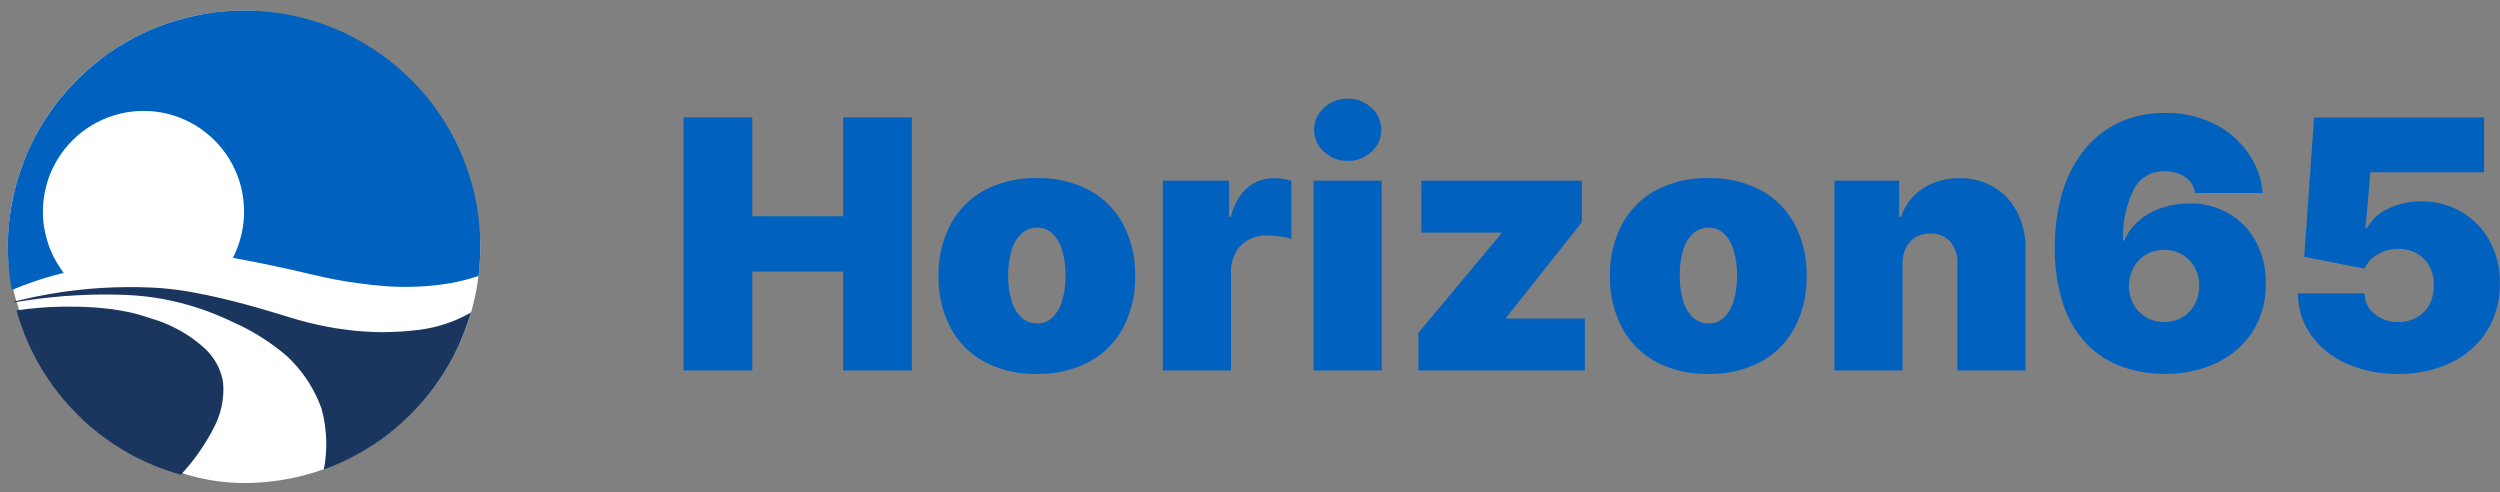 <svg width="635" height="125" viewBox="0 0 635 125" fill="none" xmlns="http://www.w3.org/2000/svg">
<rect x="0" y="0" width="635" height="125" fill="#808080" stroke="none"/>
<path d="M173.628 94.092V29.822H191.072V54.924H214.163V29.822H231.607V94.092H214.163V68.99H191.072V94.092H173.628ZM263.361 94.97C258.692 95.102 254.068 94.026 249.937 91.846C246.289 89.841 243.311 86.808 241.373 83.124C239.318 79.103 238.293 74.634 238.392 70.119C238.293 65.604 239.318 61.135 241.373 57.113C243.309 53.425 246.288 50.388 249.937 48.38C254.068 46.197 258.691 45.118 263.361 45.247C268.032 45.114 272.658 46.189 276.791 48.369C280.439 50.374 283.417 53.407 285.355 57.091C287.41 61.112 288.435 65.581 288.336 70.096C288.435 74.611 287.41 79.08 285.355 83.102C283.42 86.794 280.442 89.835 276.791 91.846C272.657 94.023 268.031 95.095 263.361 94.959V94.97ZM263.488 82.17C264.896 82.191 266.258 81.662 267.283 80.696C268.46 79.531 269.314 78.08 269.761 76.485C270.388 74.378 270.684 72.187 270.64 69.99C270.686 67.787 270.39 65.591 269.761 63.48C269.31 61.893 268.456 60.451 267.283 59.292C266.258 58.325 264.896 57.796 263.488 57.818C262.021 57.788 260.598 58.315 259.504 59.292C258.297 60.434 257.419 61.881 256.964 63.48C256.335 65.591 256.039 67.787 256.085 69.99C256.041 72.187 256.337 74.378 256.964 76.485C257.416 78.092 258.293 79.547 259.504 80.696C260.6 81.668 262.023 82.189 263.488 82.156V82.17ZM295.363 94.092V45.888H312.18V55.05H312.683C313.255 52.19 314.722 49.586 316.871 47.614C318.764 46.051 321.154 45.217 323.608 45.261C324.36 45.261 325.111 45.318 325.854 45.433C326.581 45.544 327.3 45.706 328.004 45.918V60.687C326.974 60.357 325.911 60.136 324.835 60.027C323.763 59.893 322.684 59.82 321.604 59.808C320.003 59.786 318.425 60.185 317.028 60.967C315.691 61.719 314.589 62.827 313.845 64.168C313.044 65.644 312.643 67.305 312.683 68.985V94.092H295.363ZM333.641 94.092V45.888H350.961V94.092H333.641ZM342.343 40.88C340.099 40.925 337.926 40.092 336.288 38.558C335.492 37.862 334.856 37.003 334.423 36.039C333.99 35.075 333.77 34.029 333.778 32.972C333.77 31.915 333.99 30.869 334.423 29.904C334.856 28.94 335.492 28.081 336.288 27.386C337.916 25.855 340.078 25.022 342.312 25.064C344.552 25.016 346.722 25.85 348.353 27.386C349.145 28.083 349.778 28.943 350.209 29.907C350.639 30.871 350.858 31.916 350.849 32.972C350.858 34.027 350.639 35.073 350.209 36.036C349.778 37 349.145 37.86 348.353 38.558C346.727 40.088 344.564 40.916 342.332 40.865L342.343 40.88ZM360.258 94.092V84.547L381.343 59.322V59.073H361.002V45.896H401.79V56.437L382.589 80.659V80.909H402.545V94.092H360.258ZM433.929 94.97C429.254 95.105 424.624 94.029 420.488 91.846C416.833 89.84 413.85 86.803 411.91 83.113C409.854 79.091 408.83 74.623 408.928 70.108C408.83 65.593 409.855 61.125 411.91 57.105C413.848 53.421 416.826 50.388 420.474 48.383C424.61 46.196 429.241 45.116 433.918 45.247C438.588 45.114 443.214 46.189 447.347 48.369C450.995 50.374 453.973 53.407 455.912 57.091C457.967 61.112 458.991 65.581 458.893 70.096C458.991 74.611 457.967 79.08 455.912 83.102C453.977 86.794 450.998 89.835 447.347 91.846C443.213 94.023 438.587 95.095 433.918 94.959L433.929 94.97ZM434.055 82.17C435.464 82.191 436.825 81.662 437.85 80.696C439.027 79.531 439.881 78.08 440.329 76.485C440.955 74.378 441.252 72.187 441.208 69.99C441.254 67.787 440.957 65.591 440.329 63.48C439.878 61.893 439.024 60.451 437.85 59.292C436.825 58.325 435.464 57.796 434.055 57.818C432.589 57.788 431.166 58.315 430.072 59.292C428.864 60.434 427.987 61.881 427.531 63.48C426.903 65.591 426.607 67.787 426.653 69.99C426.609 72.187 426.905 74.378 427.531 76.485C427.983 78.092 428.861 79.547 430.072 80.696C431.165 81.665 432.583 82.187 434.044 82.156L434.055 82.17ZM483.253 66.983V94.092H465.933V45.888H482.369V55.05H482.871C483.843 52.092 485.797 49.556 488.41 47.864C491.171 46.095 494.395 45.188 497.673 45.259C500.8 45.183 503.884 45.993 506.569 47.597C509.084 49.149 511.115 51.371 512.436 54.014C513.867 56.908 514.572 60.107 514.491 63.334V94.092H497.171V66.983C497.308 64.95 496.662 62.941 495.366 61.369C494.716 60.678 493.923 60.137 493.043 59.784C492.162 59.432 491.215 59.276 490.268 59.328C488.969 59.298 487.685 59.618 486.551 60.254C485.496 60.871 484.65 61.789 484.121 62.89C483.525 64.168 483.224 65.563 483.239 66.972L483.253 66.983ZM549.782 94.97C546.162 94.99 542.564 94.39 539.146 93.196C535.799 92.011 532.76 90.093 530.25 87.582C527.498 84.756 525.418 81.346 524.164 77.605C522.578 72.8 521.819 67.761 521.919 62.702C521.872 57.894 522.554 53.107 523.943 48.504C525.118 44.596 527.047 40.956 529.621 37.789C532.011 34.891 535.032 32.578 538.453 31.026C542.058 29.431 545.964 28.634 549.906 28.688C554.227 28.597 558.508 29.538 562.392 31.433C565.832 33.129 568.793 35.658 571.004 38.791C573.129 41.813 574.423 45.341 574.755 49.02H557.561C557.431 48.163 557.119 47.343 556.645 46.617C556.172 45.891 555.548 45.274 554.816 44.809C553.332 43.928 551.632 43.477 549.906 43.507C548.242 43.431 546.592 43.846 545.161 44.699C543.731 45.553 542.582 46.807 541.858 48.307C539.981 52.295 539.084 56.673 539.239 61.077H539.615C540.424 59.119 541.694 57.386 543.318 56.024C545.022 54.593 546.981 53.497 549.092 52.793C551.335 52.035 553.689 51.655 556.056 51.67C559.638 51.59 563.173 52.502 566.269 54.306C569.164 56.039 571.525 58.536 573.093 61.523C574.767 64.757 575.599 68.362 575.51 72.002C575.623 76.256 574.494 80.451 572.262 84.073C570.048 87.549 566.9 90.333 563.178 92.104C558.985 94.08 554.391 95.058 549.757 94.959L549.782 94.97ZM549.656 81.794C551.279 81.823 552.879 81.411 554.285 80.601C555.619 79.822 556.714 78.694 557.454 77.339C558.236 75.896 558.624 74.272 558.577 72.631C558.627 70.986 558.24 69.356 557.454 67.909C556.711 66.56 555.616 65.438 554.285 64.662C552.879 63.851 551.279 63.439 549.656 63.469C548.447 63.456 547.247 63.685 546.127 64.142C545.069 64.579 544.114 65.231 543.32 66.057C542.515 66.899 541.881 67.889 541.454 68.973C540.996 70.136 540.757 71.373 540.749 72.623C540.741 74.268 541.152 75.888 541.942 77.33C542.688 78.681 543.782 79.808 545.111 80.592C546.482 81.391 548.044 81.801 549.631 81.78L549.656 81.794ZM609.145 94.97C604.63 95.057 600.15 94.163 596.013 92.351C592.421 90.787 589.311 88.29 587.008 85.12C584.814 82.02 583.646 78.312 583.667 74.515H600.611C600.607 75.538 600.839 76.548 601.288 77.468C601.736 78.387 602.391 79.191 603.199 79.817C604.894 81.141 606.995 81.836 609.145 81.782C610.787 81.816 612.41 81.421 613.853 80.637C615.206 79.88 616.316 78.754 617.053 77.389C617.849 75.884 618.236 74.196 618.176 72.494C618.24 70.787 617.852 69.093 617.053 67.584C616.312 66.227 615.203 65.107 613.853 64.353C612.401 63.566 610.768 63.173 609.117 63.213C607.33 63.199 605.571 63.659 604.019 64.546C602.513 65.381 601.31 66.671 600.583 68.232L585.273 65.22L587.783 29.828H630.957V43.76H602.091L600.83 57.936H601.206C602.393 55.816 604.214 54.12 606.414 53.088C609.08 51.756 612.032 51.094 615.012 51.159C618.606 51.098 622.148 52.02 625.255 53.826C628.247 55.594 630.707 58.136 632.377 61.184C634.169 64.498 635.062 68.224 634.965 71.991C635.064 76.183 633.959 80.315 631.782 83.899C629.596 87.399 626.471 90.215 622.762 92.026C618.509 94.066 613.833 95.072 609.117 94.959L609.145 94.97Z" fill="#0161BF"/>
<rect x="2" y="2.69" width="120" height="120" rx="60" fill="white"/>
<path d="M2.997 73.662L5.568 72.625L8.182 71.667L10.815 70.788L13.487 70.012L16.179 69.314L15.282 68.057L14.467 66.763L13.708 65.404L13.05 64.029L12.464 62.595L11.999 61.138L11.602 59.642L11.28 58.147L11.053 56.637L10.935 55.099L10.893 53.562L10.955 52.007L11.114 50.492L11.347 48.976L11.686 47.461L12.103 45.988L12.602 44.531L13.204 43.108L13.901 41.733L14.661 40.397L15.501 39.12L16.417 37.882L17.414 36.705L18.473 35.585L19.593 34.526L20.792 33.548L22.027 32.652L23.324 31.812L24.66 31.053L26.035 30.395L27.472 29.815L28.929 29.316L30.405 28.896L31.901 28.577L33.438 28.358L34.951 28.218L36.489 28.179L38.023 28.218L39.561 28.358L41.077 28.591L42.589 28.91L44.065 29.327L45.522 29.826L46.939 30.425L48.314 31.103L49.65 31.84L50.944 32.68L52.182 33.61L53.381 34.588L54.502 35.647L55.56 36.767L56.538 37.943L57.454 39.181L58.294 40.478L59.053 41.814L59.731 43.215L60.311 44.632L60.829 46.089L61.246 47.562L61.566 49.06L61.798 50.576L61.938 52.111L62 53.648L61.961 55.183L61.821 56.721L61.602 58.236L61.28 59.752L60.882 61.228L60.398 62.682L59.818 64.118L59.163 65.494L64.188 66.449L69.229 67.477L74.235 68.555L79.223 69.718L82.173 70.395L85.122 70.992L88.105 71.513L91.083 71.945L94.094 72.323L97.085 72.622L99.357 72.779L101.612 72.86H103.869L106.124 72.799L108.396 72.659L110.65 72.46L112.891 72.16L114.667 71.88L116.401 71.522L118.135 71.104L119.852 70.625L121.566 70.085L121.798 67.709L121.938 65.334L122 62.962L121.975 60.578L121.854 58.183L121.622 55.83L121.303 53.455L120.905 51.13L120.387 48.806L119.807 46.511L119.109 44.237L118.322 41.977L117.465 39.764L116.51 37.59L115.474 35.434L114.353 33.341L113.138 31.282L111.86 29.288L110.505 27.328L109.068 25.431L107.555 23.605L105.97 21.829L104.289 20.118L102.575 18.49L100.799 16.916L98.939 15.418L97.043 13.981L95.082 12.625L93.066 11.37L91.013 10.171L88.898 9.051L86.772 8.02L84.576 7.09L82.363 6.233L80.122 5.463L77.848 4.785L75.523 4.208L73.21 3.71L70.857 3.312L68.523 3.015L66.148 2.796L63.776 2.696L61.381 2.69L59.006 2.752L56.633 2.908L54.258 3.169L51.905 3.527L49.58 3.992L47.27 4.53L44.976 5.149L42.698 5.864L40.458 6.681L38.256 7.575L36.082 8.552L33.968 9.628L31.895 10.79L29.861 12.006L27.87 13.323L25.954 14.723L24.091 16.202L22.276 17.737L20.523 19.353L18.842 21.034L17.215 22.767L15.66 24.582L14.187 26.442L12.787 28.378L11.47 30.339L10.215 32.372L9.053 34.445L7.977 36.56L6.98 38.716L6.084 40.929L5.269 43.17L4.529 45.411L3.893 47.705L3.353 50.018L2.888 52.343L2.51 54.696L2.249 57.071L2.07 59.447L2 61.825V64.197L2.12 66.572L2.319 68.95L2.619 71.325L2.997 73.662Z" fill="#0161BF"/>
<path d="M119.653 79.365L118.14 80.183L116.602 80.919L115.048 81.581L113.432 82.177L111.81 82.676L110.155 83.115L108.494 83.454L106.799 83.734L104.474 83.995L102.121 84.191L99.769 84.311L97.416 84.373L95.063 84.331L92.71 84.213L90.36 84.034L88.035 83.754L85.565 83.418L83.091 82.978L80.638 82.48L78.206 81.903L75.792 81.264L73.372 80.547L69.697 79.427L66.056 78.351L62.367 77.315L59.112 76.474L55.84 75.676L52.572 74.956L49.283 74.309L47.107 73.923L44.917 73.612L42.724 73.354L40.528 73.155L38.315 73.035L35.144 72.934H31.954L28.783 72.993L25.593 73.152L22.422 73.385L19.251 73.724L16.1 74.121L12.949 74.62L9.817 75.197L6.706 75.855L3.625 76.595L3.664 76.794L6.815 76.295L9.986 75.855L13.151 75.505L16.319 75.206L19.512 75.007L22.702 74.867L25.892 74.805L29.085 74.825L32.276 74.925L34.567 75.065L36.881 75.287L39.175 75.584L41.466 75.962L43.74 76.427L45.981 76.965L48.275 77.603L50.569 78.323L52.81 79.099L55.051 79.978L57.244 80.908L59.401 81.925L61.213 82.765L63.008 83.681L64.751 84.662L66.448 85.709L68.129 86.807L69.756 87.97L71.361 89.196L72.896 90.474L74.173 91.712L75.369 93.028L76.506 94.403L77.562 95.84L78.54 97.314L79.436 98.851L80.251 100.428L80.991 102.056L81.649 103.711L82.066 105.406L82.405 107.12L82.638 108.857L82.797 110.59L82.876 112.327L82.837 114.08L82.736 115.817L82.537 117.551L82.237 119.268L84.45 118.428L86.623 117.498L88.758 116.481L90.831 115.383L92.884 114.206L94.878 112.952L96.839 111.616L98.735 110.201L100.57 108.702L102.345 107.148L104.06 105.521L105.715 103.826L107.306 102.053L108.804 100.241L110.261 98.364L111.617 96.429L112.894 94.468L114.11 92.434L115.247 90.359L116.283 88.227L117.241 86.07L118.118 83.874L118.896 81.634L119.653 79.365Z" fill="#1A365F"/>
<path d="M52.395 88.859L51.04 87.641L49.623 86.52L48.166 85.459L46.631 84.481L45.054 83.599L43.427 82.8L41.771 82.061L40.077 81.422L38.343 80.882L36.41 80.252L34.45 79.691L32.455 79.226L30.441 78.848L28.427 78.529L26.394 78.296L23.624 78.064L20.851 77.924L18.05 77.885L15.277 77.904L12.476 78.002L9.703 78.201L6.941 78.481L4.19 78.84L4.868 81.114L5.647 83.355L6.501 85.568L7.431 87.742L8.468 89.898L9.588 91.991L10.787 94.046L12.061 96.041L13.42 98.001L14.862 99.884L16.361 101.718L17.935 103.491L19.59 105.189L21.299 106.869L23.072 108.444L24.907 109.939L26.803 111.373L28.764 112.732L30.755 114.009L32.811 115.205L34.903 116.326L37.046 117.334L39.22 118.292L41.432 119.149L43.673 119.908L45.939 120.589L47.275 119.09L48.553 117.555L49.768 115.959L50.931 114.331L51.889 112.875L52.785 111.399L53.661 109.883L54.46 108.346L55 107.208L55.479 106.032L55.877 104.816L56.199 103.601L56.457 102.363L56.617 101.105L56.717 99.828L56.737 98.573L56.678 97.296L56.496 96.237L56.216 95.22L55.877 94.201L55.46 93.203L54.981 92.273L54.421 91.355L53.802 90.478L53.124 89.638L52.395 88.859Z" fill="#1A365F"/>
</svg>
